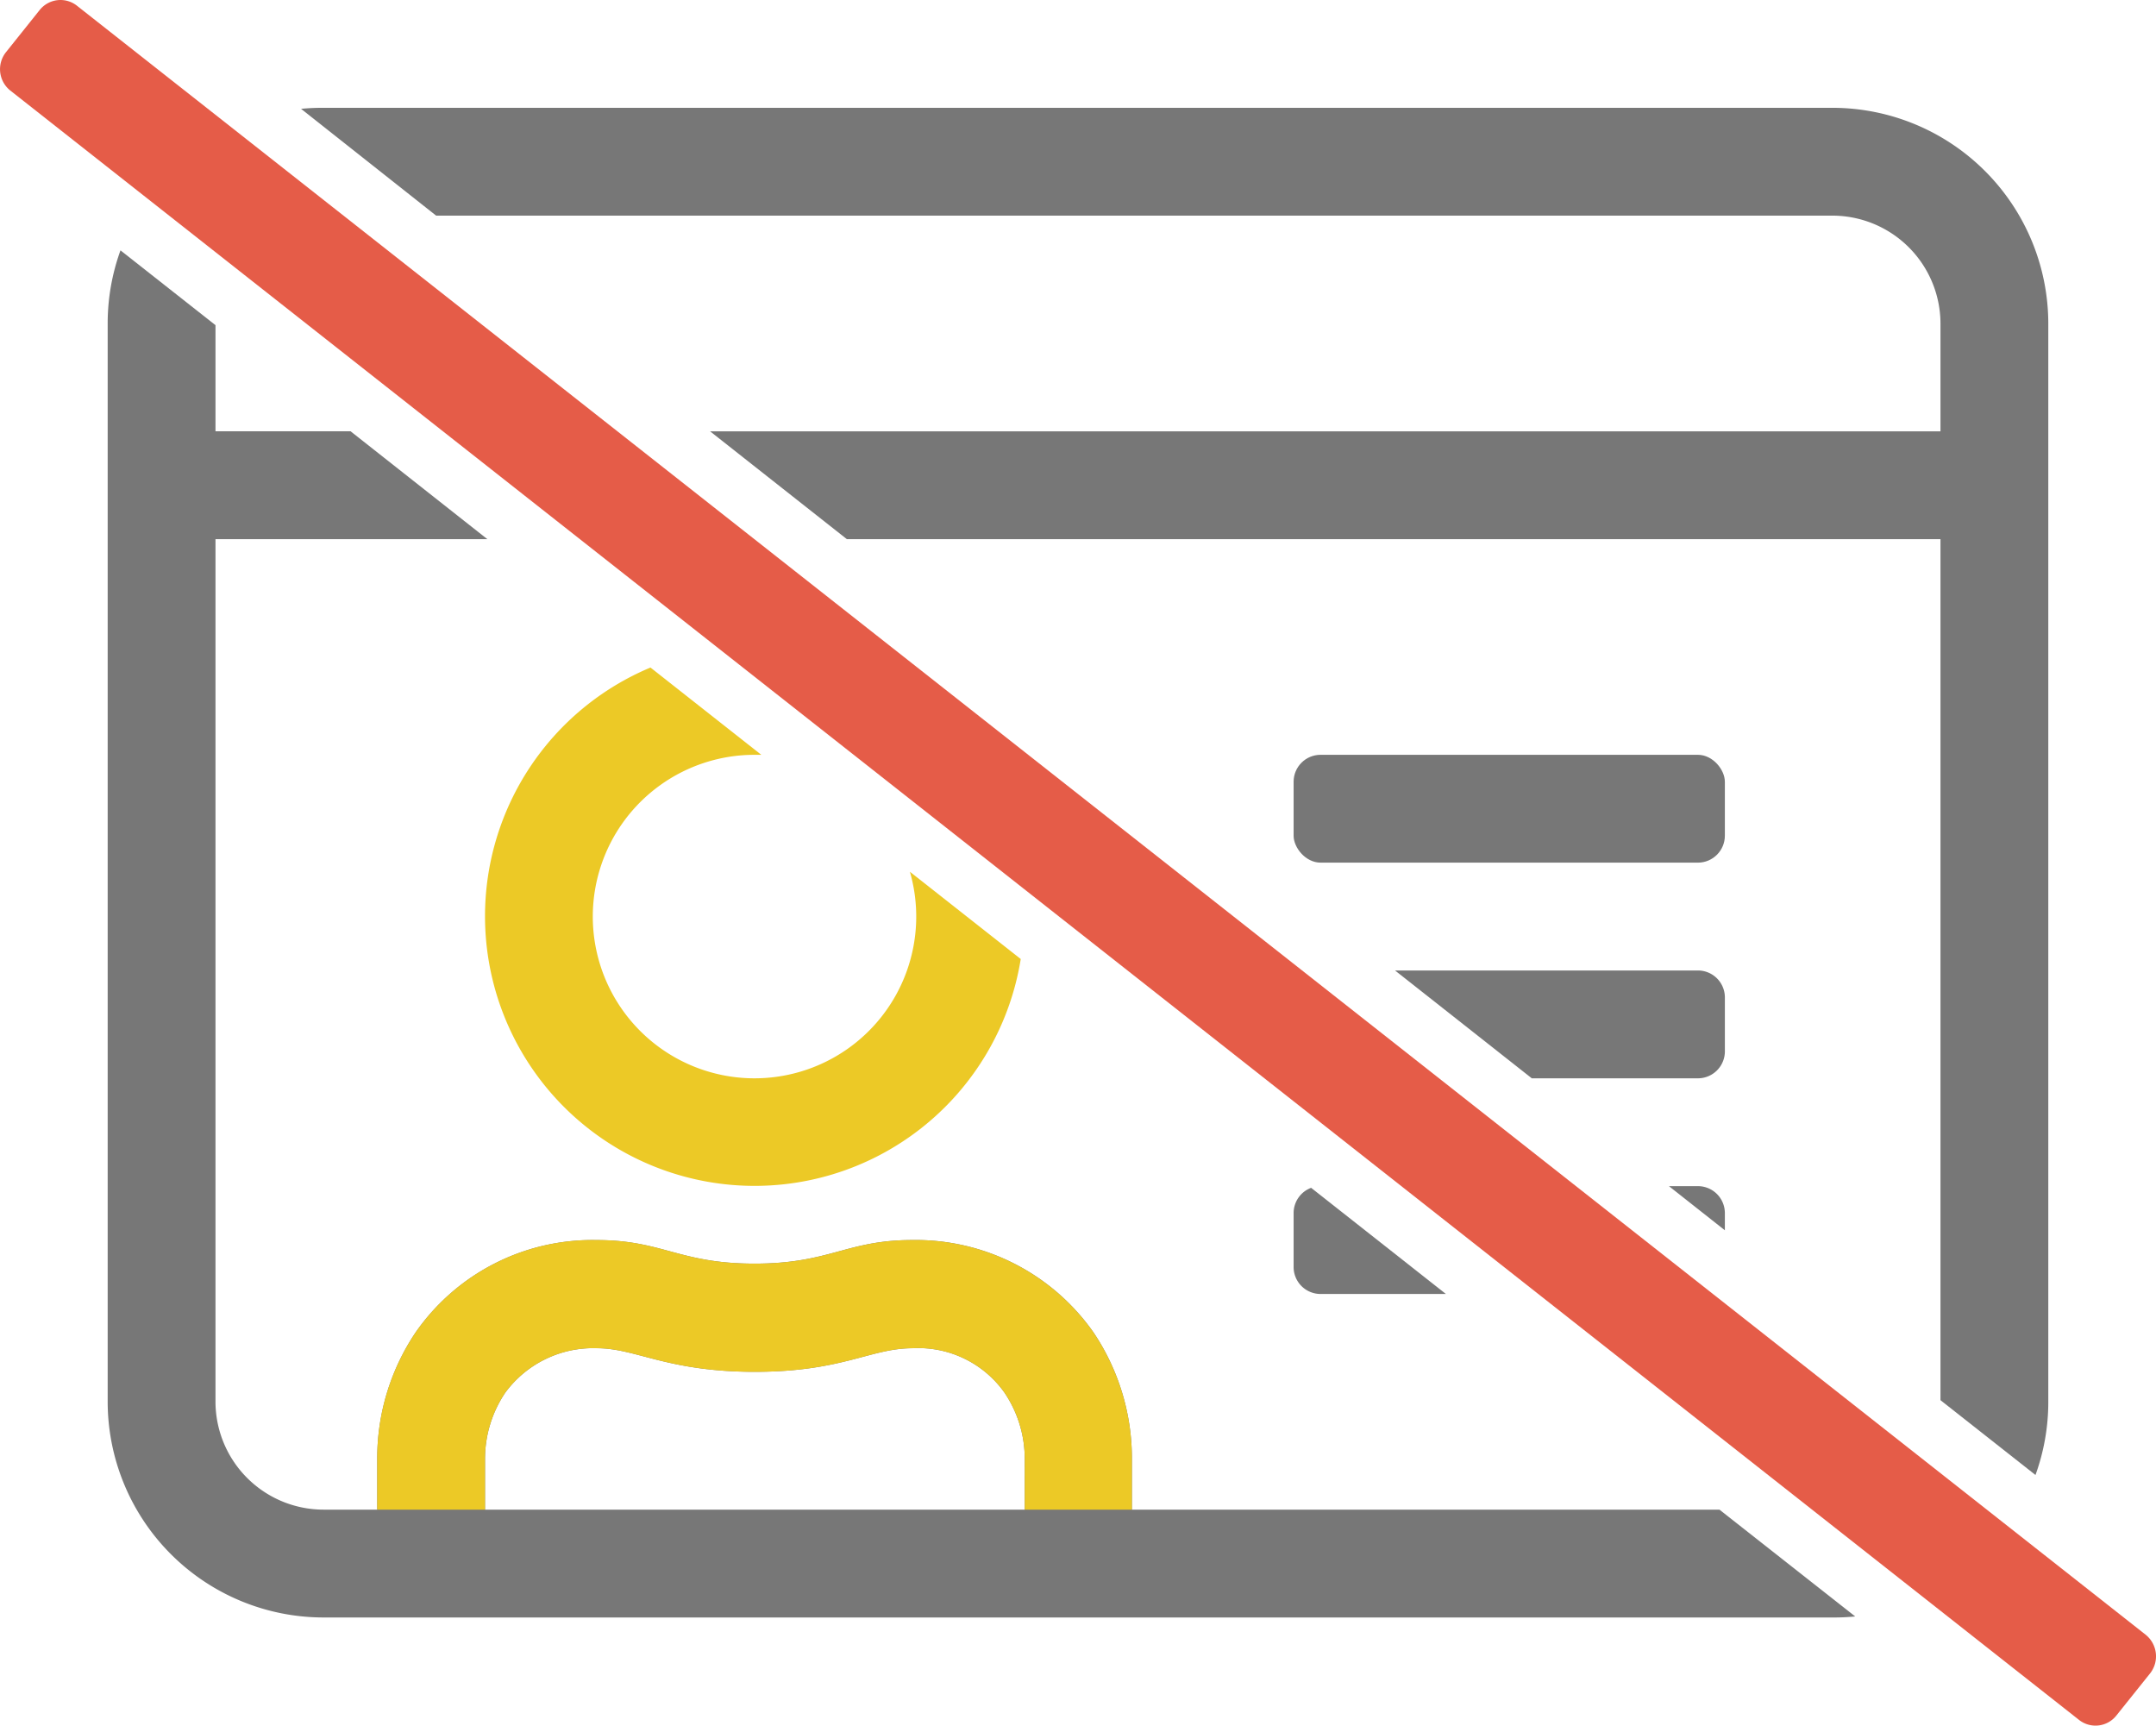 <svg xmlns="http://www.w3.org/2000/svg" width="189.552" height="151.683" viewBox="0 0 189.552 151.683"><g transform="translate(94.776 75.842)"><g transform="translate(-94.776 -75.842)"><path d="M188.713,143.726,6.841.539A2.34,2.34,0,0,0,3.524.894L.562,4.6A2.4,2.4,0,0,0,.917,7.944L182.789,151.161a2.34,2.34,0,0,0,3.318-.355l2.962-3.7a2.429,2.429,0,0,0-.355-3.377Z" transform="translate(-0.04 -0.008)" fill="#e55c48"/><g transform="translate(9.467 9.476)"><path d="M64,235.829a9.508,9.508,0,0,0,9.479,9.479h4.739v-4.473a19.816,19.816,0,0,1,3.377-11.108,18.927,18.927,0,0,1,15.936-8.116c5.776,0,7.227,2.073,13.863,2.073s8.087-2.073,13.863-2.073a19.077,19.077,0,0,1,15.936,8.116,19.816,19.816,0,0,1,3.377,11.108v4.473h51.659l-24.082-18.957H161.156a2.37,2.37,0,0,1-2.37-2.37v-4.739a2.37,2.37,0,0,1,1.54-2.222l-25.533-20.083a23.7,23.7,0,1,1-32.524-25.622L87.9,160H64Z" transform="translate(-54.521 -122.085)" fill="none"/><path d="M176,238.288a14.218,14.218,0,1,0,27.873-3.91L190.81,224.1h-.592A14.218,14.218,0,0,0,176,238.288Z" transform="translate(-133.346 -167.198)" fill="none"/><path d="M261.757,73.479A9.508,9.508,0,0,0,252.278,64H129.5l24.082,18.957H261.757Z" transform="translate(-100.62 -54.521)" fill="none"/><path d="M251.5,160l48.164,37.915h26.629a2.37,2.37,0,0,1,2.37,2.37v4.739a2.37,2.37,0,0,1-2.37,2.37h-14.6l12.026,9.479h2.577a2.37,2.37,0,0,1,2.37,2.37v1.511l18.957,14.929V160Zm74.793,28.436H293.117a2.37,2.37,0,0,1-2.37-2.37v-4.739a2.37,2.37,0,0,1,2.37-2.37h33.175a2.37,2.37,0,0,1,2.37,2.37v4.739A2.37,2.37,0,0,1,326.293,188.436Z" transform="translate(-186.482 -122.085)" fill="none"/><path d="M181.589,400.1c-3.7,0-6.191,2.073-13.863,2.073s-10.19-2.073-13.863-2.073-6.428,1.451-8.086,3.91A10.4,10.4,0,0,0,144,409.816v4.473h47.453v-4.473a10.4,10.4,0,0,0-1.777-5.806A9.662,9.662,0,0,0,181.589,400.1Z" transform="translate(-110.825 -291.065)" fill="none"/><path d="M75.878,105.831,64,96.5v9.331Z" transform="translate(-54.521 -77.394)" fill="none"/><path d="M443.1,295.109V290.37a2.37,2.37,0,0,0-2.37-2.37H414.1l12.026,9.479h14.6A2.37,2.37,0,0,0,443.1,295.109Z" transform="translate(-300.919 -212.17)" fill="#777"/><rect width="37.915" height="9.479" rx="2.37" transform="translate(104.265 56.872)" fill="#777"/><path d="M122.047,184.993V180.52a19.816,19.816,0,0,0-3.377-11.108,19.077,19.077,0,0,0-15.936-8.116c-5.776,0-7.227,2.073-13.863,2.073S80.786,161.3,75.009,161.3a18.927,18.927,0,0,0-15.936,8.116A19.816,19.816,0,0,0,55.7,180.52v4.473H50.957a9.508,9.508,0,0,1-9.479-9.479V99.685h23.9L53.357,90.206H41.479V80.876L33.126,74.3A18.868,18.868,0,0,0,32,80.728v94.787a18.987,18.987,0,0,0,18.957,18.957h132.7a19.11,19.11,0,0,0,1.985-.089l-11.937-9.39Zm-9.419,0H65.175V180.52a10.4,10.4,0,0,1,1.777-5.806,9.586,9.586,0,0,1,8.086-3.91c3.406,0,6.161,2.073,13.863,2.073s10.16-2.073,13.863-2.073a9.286,9.286,0,0,1,8.086,3.91,10.4,10.4,0,0,1,1.777,5.806Z" transform="translate(-32 -61.77)" fill="#777"/><path d="M224.056,41.478a9.508,9.508,0,0,1,9.479,9.479v9.479H125.36l12.026,9.479h96.149V145.6l8.353,6.576a18.868,18.868,0,0,0,1.126-6.428V50.957A18.987,18.987,0,0,0,224.056,32H91.355a19.106,19.106,0,0,0-1.955.089l11.878,9.39Z" transform="translate(-72.398 -31.999)" fill="#777"/><path d="M144,219.99a23.7,23.7,0,0,0,47.1,3.732l-9.745-7.672A14.218,14.218,0,1,1,167.7,205.772h.592l-9.745-7.672A23.7,23.7,0,0,0,144,219.99Z" transform="translate(-110.825 -148.899)" fill="#ecc926"/><path d="M384,354.722v4.739a2.37,2.37,0,0,0,2.37,2.37h11.019L385.54,352.5A2.37,2.37,0,0,0,384,354.722Z" transform="translate(-279.735 -257.565)" fill="#777"/><path d="M497.947,352H495.4l4.917,3.88V354.37A2.37,2.37,0,0,0,497.947,352Z" transform="translate(-358.137 -257.213)" fill="#777"/></g><g transform="translate(18.945 47.391)"><path d="M64,235.829a9.508,9.508,0,0,0,9.479,9.479h4.739v-4.473a19.816,19.816,0,0,1,3.377-11.108,18.927,18.927,0,0,1,15.936-8.116c5.776,0,7.227,2.073,13.863,2.073s8.087-2.073,13.863-2.073a19.077,19.077,0,0,1,15.936,8.116,19.816,19.816,0,0,1,3.377,11.108v4.473h51.659l-24.082-18.957H161.156a2.37,2.37,0,0,1-2.37-2.37v-4.739a2.37,2.37,0,0,1,1.54-2.222l-25.533-20.083a23.7,23.7,0,1,1-32.524-25.622L87.9,160H64Z" transform="translate(-64 -160)" fill="none"/><path d="M181.589,400.1c-3.7,0-6.191,2.073-13.863,2.073s-10.19-2.073-13.863-2.073-6.428,1.451-8.086,3.91A10.4,10.4,0,0,0,144,409.816v4.473h47.453v-4.473a10.4,10.4,0,0,0-1.777-5.806A9.662,9.662,0,0,0,181.589,400.1Z" transform="translate(-120.303 -328.98)" fill="none"/><path d="M178.351,391.7v-4.473a19.816,19.816,0,0,0-3.377-11.108A19.077,19.077,0,0,0,159.038,368c-5.776,0-7.227,2.073-13.863,2.073S137.089,368,131.313,368a18.927,18.927,0,0,0-15.936,8.116A19.816,19.816,0,0,0,112,387.224V391.7Zm-9.419,0H121.479v-4.473a10.4,10.4,0,0,1,1.777-5.806,9.586,9.586,0,0,1,8.086-3.91c3.406,0,6.161,2.073,13.863,2.073s10.16-2.073,13.863-2.073a9.286,9.286,0,0,1,8.086,3.91,10.4,10.4,0,0,1,1.777,5.806Z" transform="translate(-97.782 -306.389)" fill="#ecc926"/></g></g></g></svg>